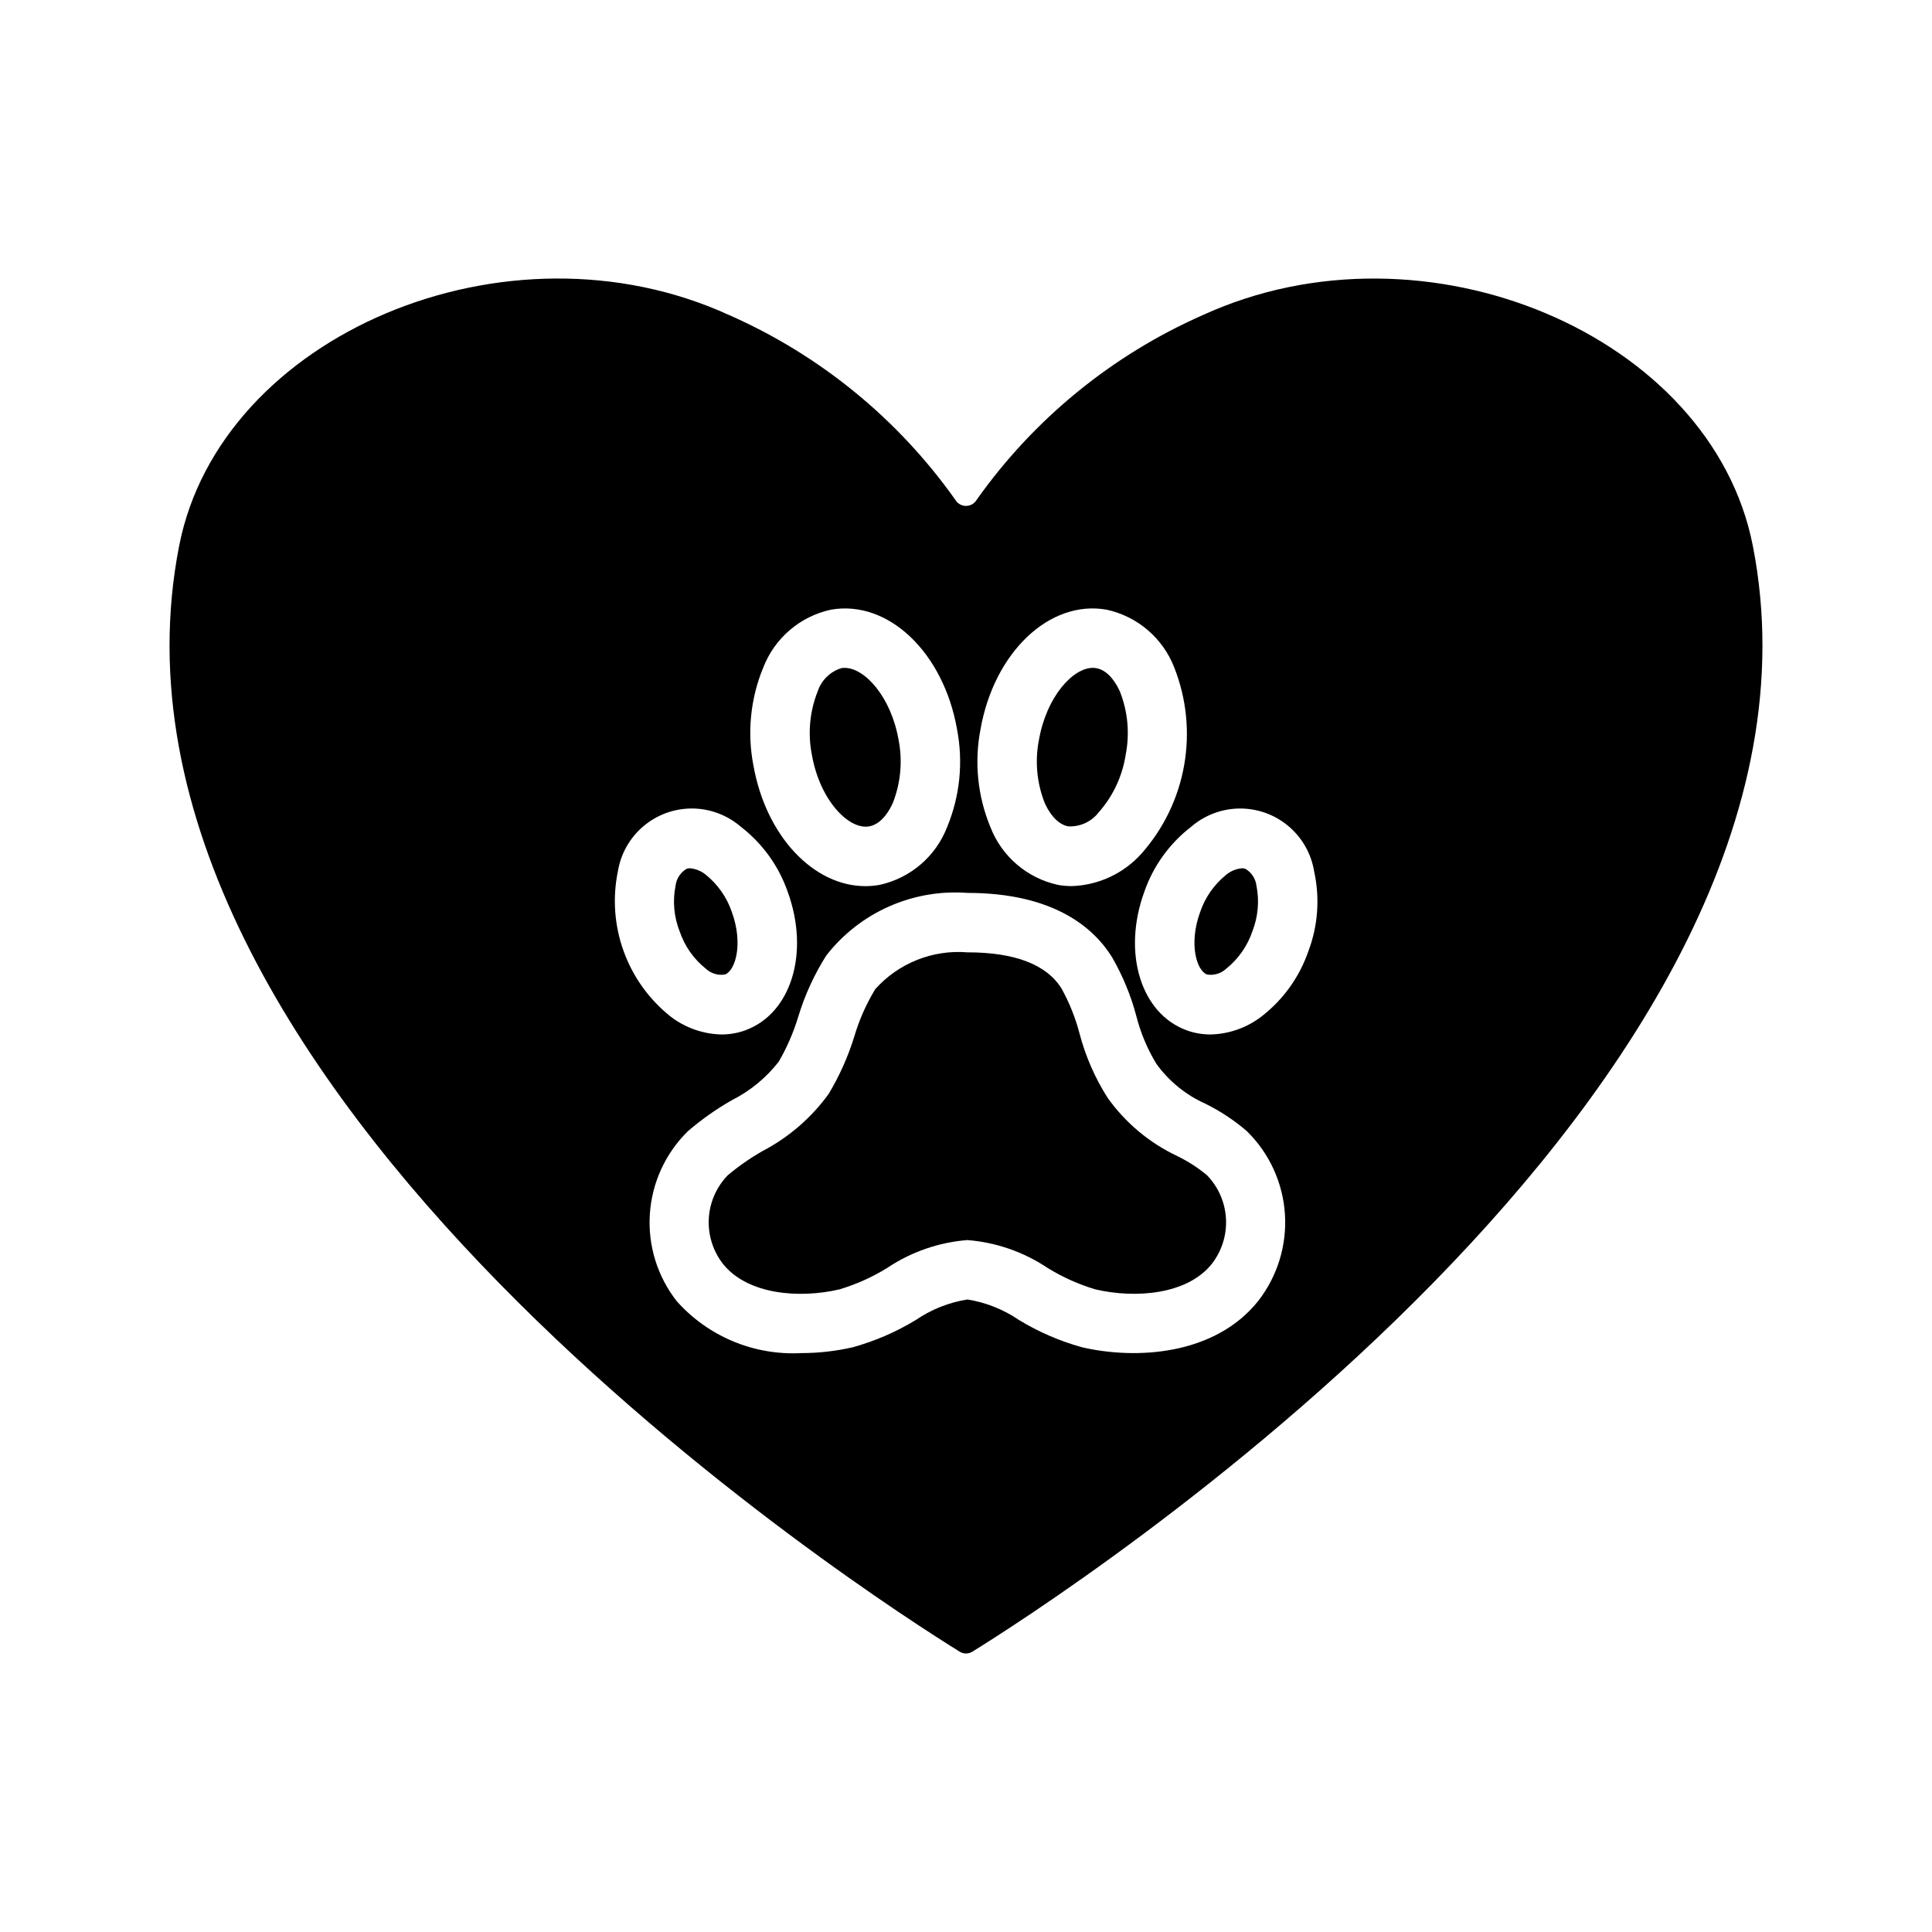 <?xml version="1.0" encoding="UTF-8"?>
<!-- Uploaded to: ICON Repo, www.svgrepo.com, Generator: ICON Repo Mixer Tools -->
<svg fill="#000000" width="800px" height="800px" version="1.1" viewBox="144 144 512 512" xmlns="http://www.w3.org/2000/svg">
 <g>
  <path d="m455.99 450.37c-7.363-3.477-13.707-8.781-18.438-15.406-3.367-5.277-5.887-11.047-7.473-17.105-1.086-4.148-2.688-8.148-4.769-11.902-3.969-6.359-12.363-9.578-24.941-9.578-9.215-0.746-18.246 2.859-24.41 9.746-2.375 3.906-4.238 8.098-5.539 12.477-1.641 5.344-3.926 10.469-6.797 15.266-4.582 6.34-10.578 11.527-17.508 15.152-3.269 1.859-6.367 4.016-9.25 6.434-3.016 3.109-4.801 7.207-5.031 11.531-0.227 4.324 1.117 8.586 3.789 11.996 6.488 8.098 20.156 9.215 30.84 6.719 4.449-1.332 8.699-3.242 12.648-5.684 6.336-4.242 13.652-6.785 21.254-7.383 7.602 0.598 14.918 3.141 21.254 7.383 3.949 2.441 8.203 4.352 12.652 5.68 10.676 2.488 24.352 1.383 30.84-6.715 2.668-3.41 4.016-7.672 3.785-11.996-0.227-4.324-2.012-8.422-5.027-11.531-2.41-2.008-5.059-3.715-7.879-5.082z"/>
  <path d="m359.16 344.06c2.113 12 9.762 19.902 15.18 18.938 3.457-0.605 5.543-4.562 6.281-6.234l-0.004 0.004c2.094-5.328 2.617-11.145 1.504-16.758-2.004-11.34-8.941-19.016-14.273-19.016-0.305 0-0.609 0.027-0.91 0.078-2.977 0.938-5.316 3.262-6.277 6.234-2.094 5.324-2.617 11.141-1.5 16.75z"/>
  <path d="m427.13 363c3.121 0.141 6.121-1.242 8.035-3.715 3.789-4.285 6.269-9.57 7.144-15.227v-0.004c1.113-5.609 0.59-11.426-1.504-16.75-0.738-1.672-2.824-5.629-6.281-6.234-0.301-0.055-0.605-0.078-0.91-0.078-5.332 0-12.266 7.676-14.27 19.02-1.113 5.613-0.594 11.426 1.504 16.75 0.738 1.676 2.824 5.629 6.281 6.238z"/>
  <path d="m324.1 390.78c1.316 3.91 3.727 7.359 6.949 9.941 1.363 1.266 3.238 1.832 5.074 1.531 2.758-1.004 4.898-8.105 1.832-16.523h0.004c-1.32-3.91-3.734-7.359-6.953-9.941-1.18-0.965-2.621-1.551-4.137-1.684-0.316-0.004-0.633 0.047-0.934 0.152-1.598 0.953-2.668 2.59-2.902 4.438-0.809 4.047-0.441 8.238 1.059 12.082z"/>
  <path d="m474.07 374.26c-0.301-0.105-0.617-0.16-0.938-0.156-1.516 0.133-2.957 0.719-4.137 1.684-3.219 2.582-5.633 6.035-6.957 9.945-3.062 8.414-0.918 15.516 1.84 16.523h0.004c1.836 0.301 3.711-0.266 5.074-1.535 3.219-2.582 5.633-6.031 6.949-9.941l0.004-0.004c1.5-3.844 1.867-8.035 1.059-12.082-0.23-1.844-1.301-3.481-2.898-4.434z"/>
  <path d="m608.51 288.61c-10.938-55.801-86.871-88.102-145.78-61.094v-0.004c-24.027 10.594-44.73 27.512-59.902 48.941-0.59 1.004-1.668 1.621-2.828 1.621-1.164 0-2.242-0.617-2.832-1.621-15.172-21.43-35.875-38.348-59.902-48.941v0.004c-58.961-27.031-134.85 5.32-145.78 61.094-28.156 143.66 185.27 279.75 206.78 293.06v0.004c1.055 0.688 2.418 0.688 3.477 0 21.508-13.312 234.93-149.4 206.77-293.06zm-204.67 48.672c3.606-20.453 18.324-34.387 33.414-31.711 8.195 1.77 14.945 7.555 17.957 15.383 3.234 8.207 4.133 17.152 2.602 25.844-1.531 8.688-5.438 16.785-11.285 23.395-4.727 5.285-11.41 8.402-18.496 8.633-1.219 0-2.434-0.105-3.633-0.316-8.195-1.773-14.949-7.555-17.957-15.383-3.375-8.176-4.277-17.16-2.602-25.844zm-57.586-16.328c3.008-7.828 9.758-13.609 17.953-15.383 15.148-2.656 29.812 11.262 33.422 31.711h-0.004c1.676 8.684 0.77 17.668-2.606 25.844-3.008 7.828-9.758 13.609-17.953 15.383-1.23 0.219-2.477 0.328-3.723 0.328-13.754 0-26.383-13.273-29.688-32.043v0.004h-0.004c-1.676-8.684-0.77-17.668 2.602-25.844zm-38.516 53.98h0.004c0.754-4.668 3.156-8.914 6.762-11.969 3.609-3.055 8.191-4.723 12.922-4.703 4.731 0.023 9.293 1.73 12.875 4.82 5.746 4.414 10.074 10.414 12.449 17.258 5.879 16.148 0.938 32.27-11.242 36.703v0.004c-2.016 0.73-4.144 1.105-6.293 1.098-4.875-0.102-9.59-1.758-13.465-4.719-5.664-4.492-9.977-10.469-12.449-17.266-2.473-6.793-3.016-14.145-1.559-21.227zm169.66 113.89c-11.516 14.367-32.348 15.547-46.703 12.203h0.004c-5.867-1.629-11.484-4.062-16.688-7.231-4.094-2.789-8.754-4.641-13.645-5.422-4.891 0.781-9.551 2.633-13.641 5.422-5.203 3.168-10.82 5.602-16.688 7.234-4.492 1.031-9.086 1.555-13.699 1.555-12.516 0.668-24.66-4.394-32.996-13.758-5.137-6.559-7.676-14.781-7.125-23.094 0.547-8.312 4.141-16.129 10.09-21.961 3.594-3.086 7.469-5.824 11.578-8.176 4.879-2.445 9.148-5.949 12.5-10.258 2.176-3.762 3.914-7.766 5.172-11.926 1.727-5.707 4.219-11.148 7.41-16.184 8.902-11.445 22.941-17.676 37.402-16.598 22.887 0 33.457 9.234 38.297 16.977 2.824 4.883 4.992 10.113 6.449 15.562 1.133 4.5 2.938 8.809 5.348 12.773 3.332 4.606 7.816 8.254 13.004 10.57 3.945 1.953 7.629 4.391 10.965 7.258 5.949 5.832 9.539 13.648 10.086 21.961 0.547 8.309-1.988 16.531-7.121 23.09zm13.301-92.66c-2.371 6.848-6.699 12.848-12.449 17.262-3.875 2.961-8.594 4.617-13.469 4.719-2.144 0.004-4.269-0.367-6.285-1.094-12.184-4.441-17.125-20.562-11.246-36.707v-0.004c2.375-6.844 6.703-12.844 12.449-17.258 3.582-3.086 8.148-4.797 12.875-4.816 4.731-0.023 9.312 1.645 12.918 4.699 3.609 3.059 6.012 7.301 6.769 11.969 1.562 7.078 1.02 14.457-1.562 21.23z"/>
 </g>
</svg>